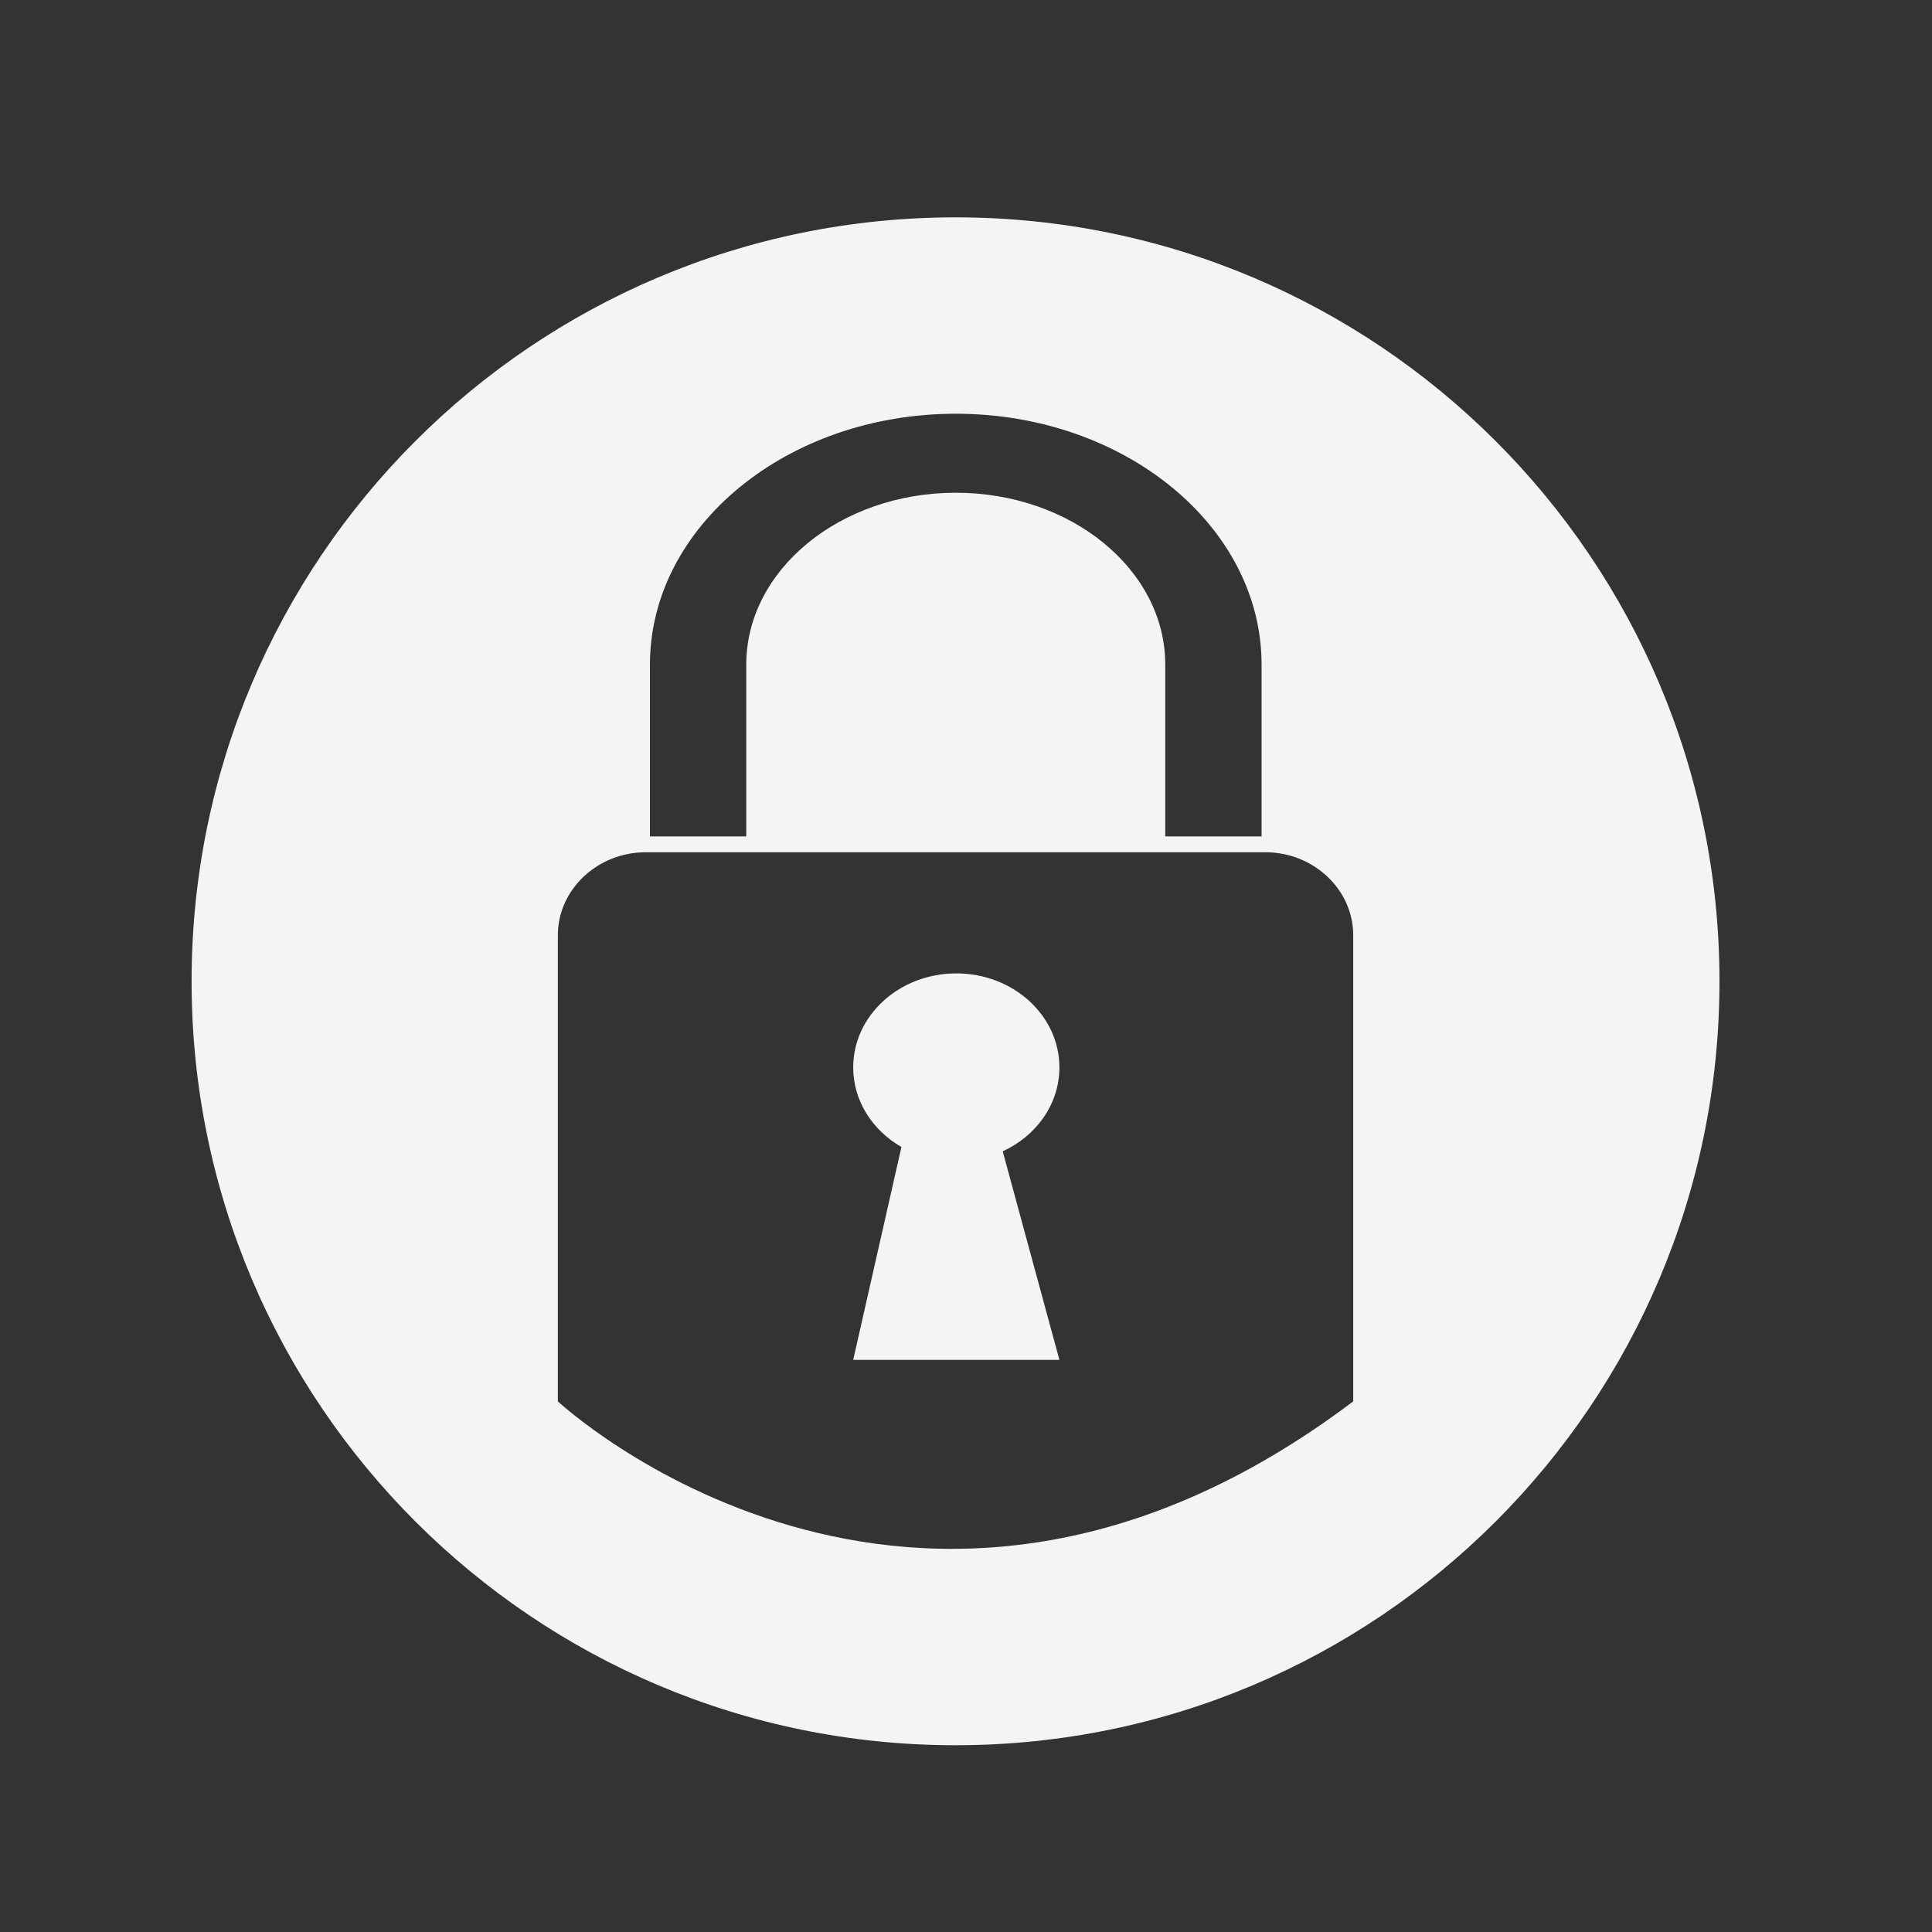 <svg xmlns="http://www.w3.org/2000/svg" viewBox="0 0 2500 2500" width="500" height="500">
	<rect x="0" y="0" width="2500" height="2500" fill="#333333" stroke="none"/>
	<defs>
		<clipPath clipPathUnits="userSpaceOnUse" id="cp1">
			<path d="M0 0L2500 0L2500 2500L0 2500Z" />
		</clipPath>
	</defs>
	<style>
		tspan { white-space:pre }
		.shp0 { fill: #f4f4f4 } 
	</style>
	<g id="Page 1" clip-path="url(#cp1)">
		<path id="Path 1" fill-rule="evenodd" class="shp0" d="M2225 1269.79C2225 1815.75 1782.41 2258.33 1236.46 2258.33C690.5 2258.33 247.92 1815.75 247.92 1269.79C247.92 723.84 690.5 281.25 1236.46 281.25C1782.41 281.25 2225 723.84 2225 1269.79ZM841.02 1082.35L965.66 1082.35L965.66 859.98C965.66 737.37 1087.27 637.61 1236.75 637.61C1386.23 637.61 1507.84 737.37 1507.84 859.98L1507.84 1082.35L1632.47 1082.35L1632.47 859.98C1632.47 680.99 1454.95 535.37 1236.75 535.37C1018.55 535.37 841.02 680.99 841.02 859.98L841.02 1082.35ZM1751.06 1210.15C1751.06 1151.11 1699.87 1102.8 1637.31 1102.8L835.61 1102.8C773.04 1102.8 721.85 1151.11 721.85 1210.15L721.85 1813.36C721.85 1813.36 1182.29 2242.77 1751.06 1813.36L1751.06 1210.15ZM1297.52 1489.84L1370.87 1759.69L1104.04 1759.69L1166.44 1484.19C1128.96 1462.66 1104.04 1424.61 1104.04 1381.23C1104.04 1314.05 1163.77 1259.58 1237.45 1259.58C1311.14 1259.58 1370.87 1314.05 1370.87 1381.23C1370.87 1428.7 1341.02 1469.8 1297.52 1489.84Z" />
	</g>
</svg>